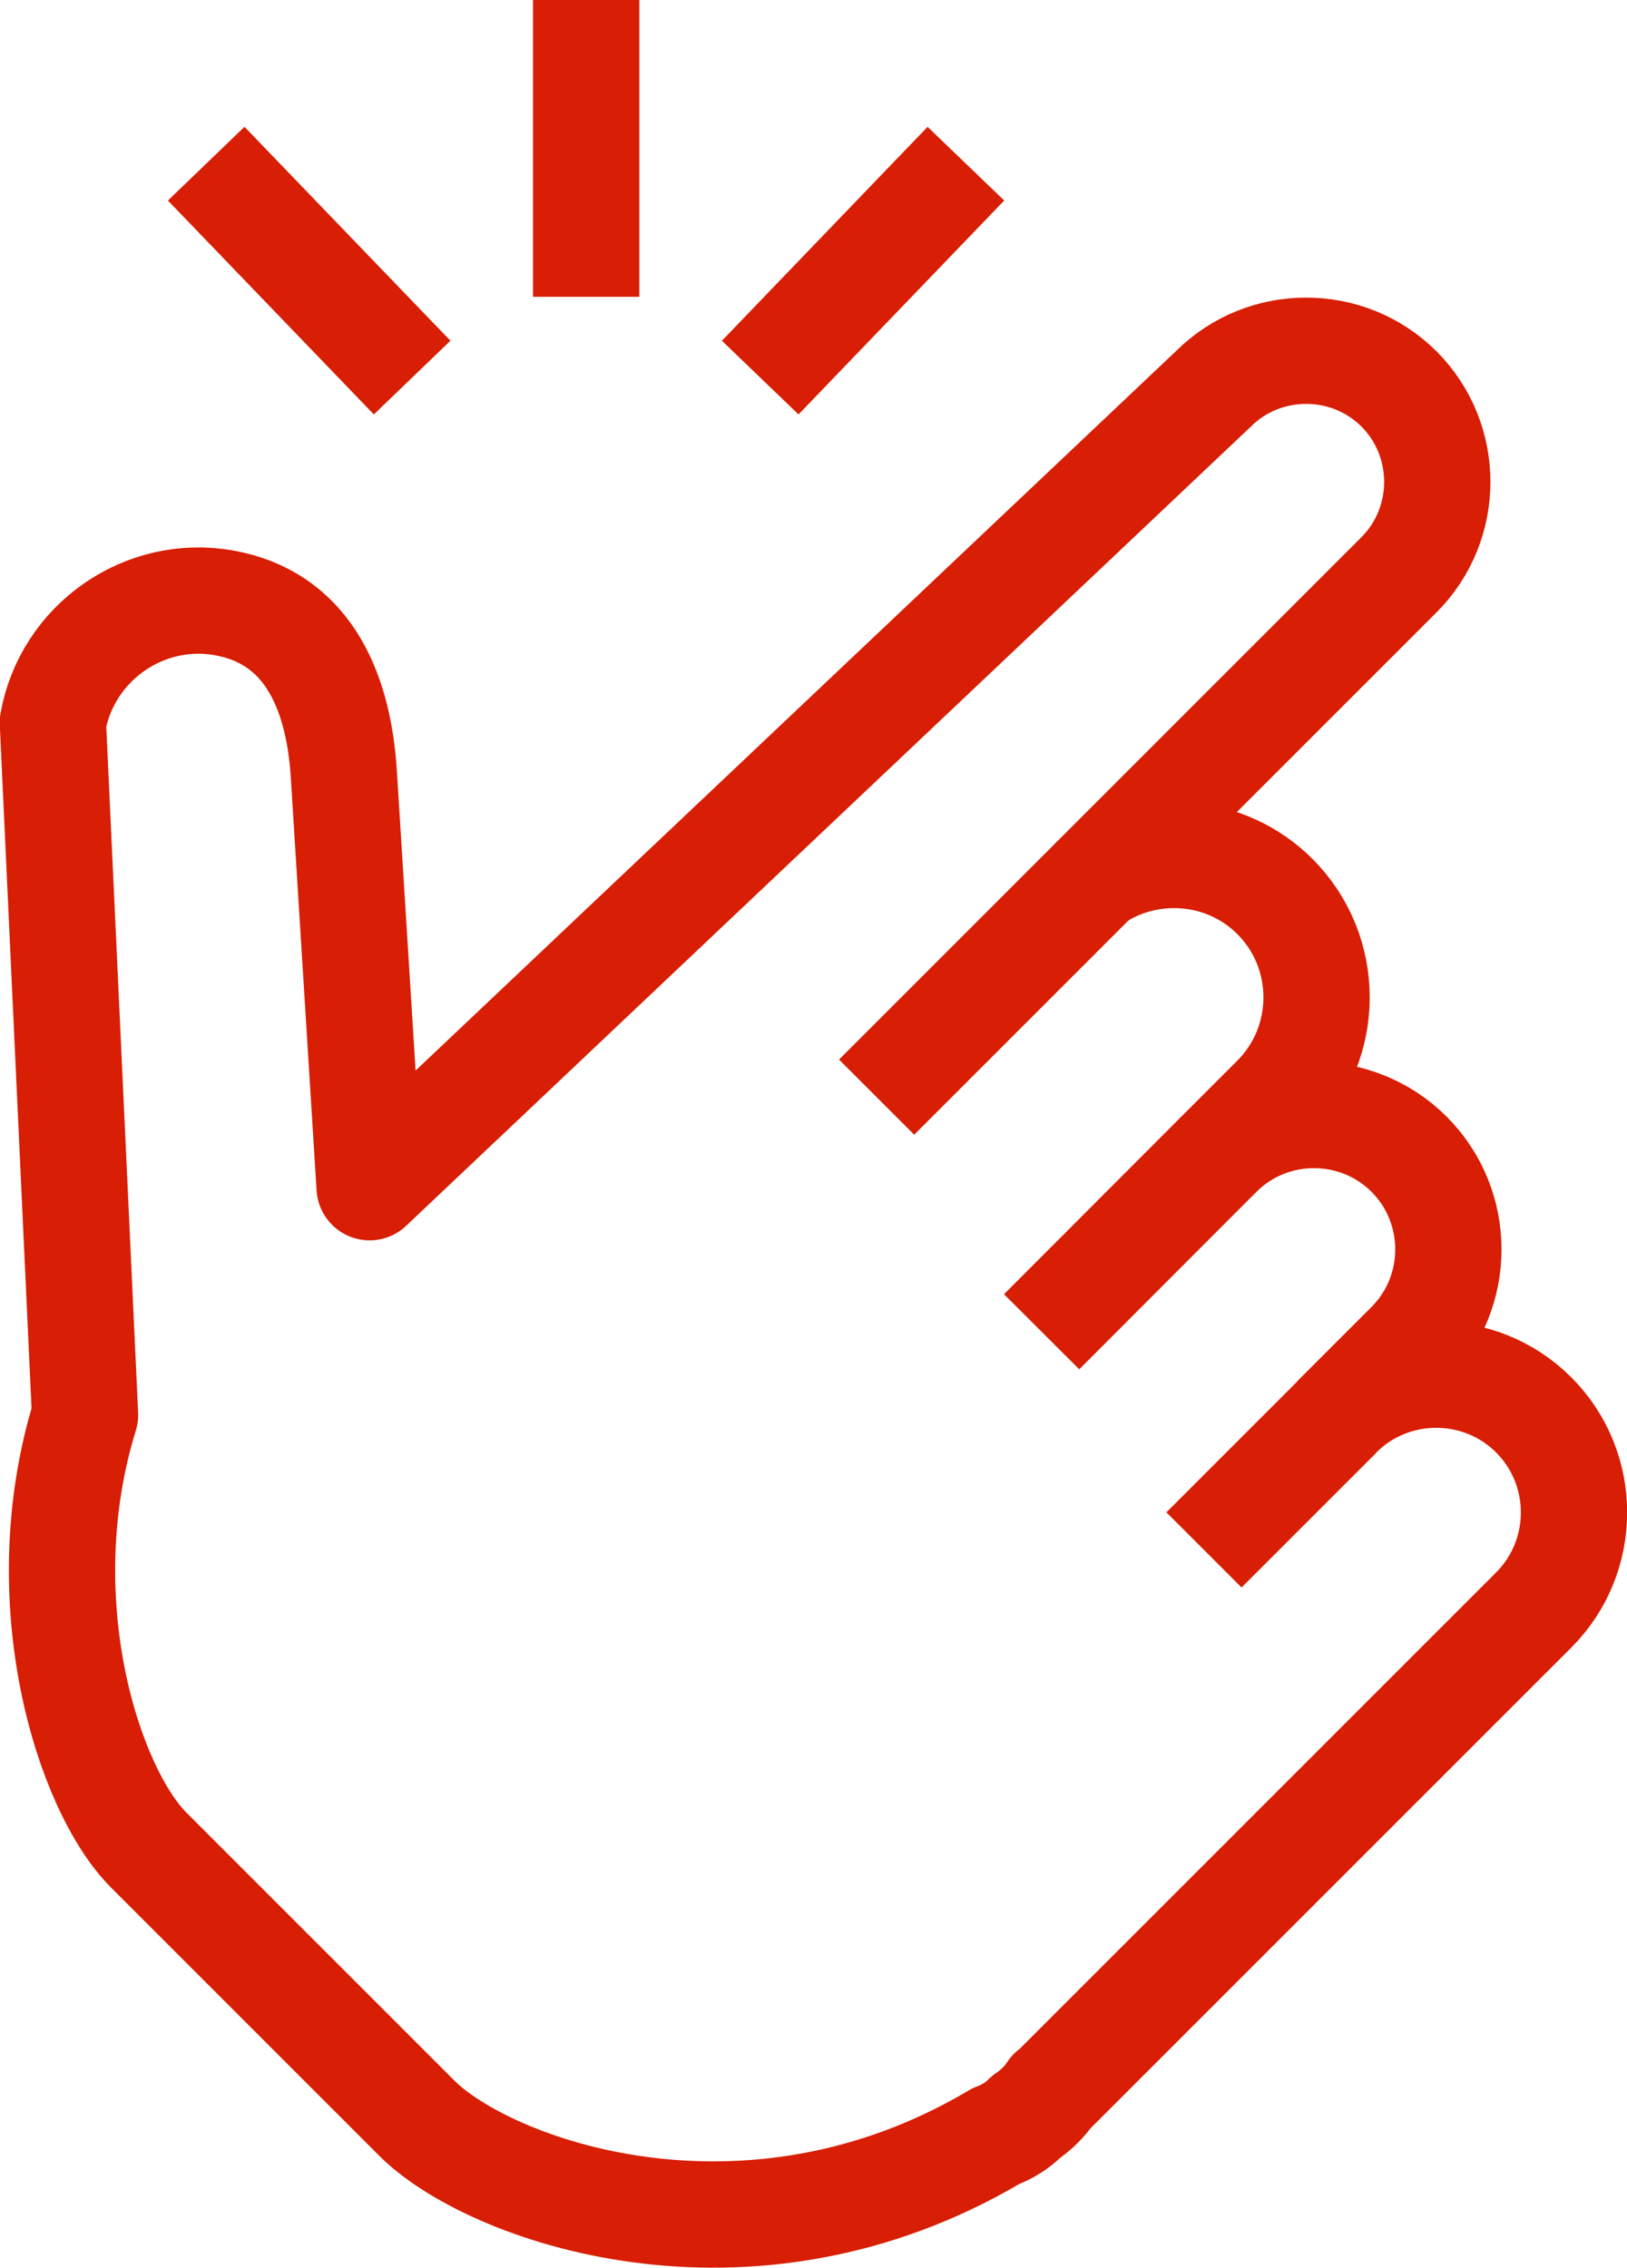 <?xml version="1.0" encoding="UTF-8"?>
<svg id="Warstwa_2" data-name="Warstwa 2" xmlns="http://www.w3.org/2000/svg" viewBox="0 0 61.23 85.36">
  <defs>
    <style>
      .cls-1 {
        fill: none;
        stroke: #d81e04;
        stroke-linejoin: round;
        stroke-width: 4px;
      }
    </style>
  </defs>
  <g id="Layer_1" data-name="Layer 1">
    <g>
      <g>
        <path class="cls-1" d="M39.59,78.72l18.13-18.13c2.02-2.02,2.02-5.32,0-7.34h0c-2.02-2.02-5.32-2.02-7.34,0l2.65-2.65c1.97-1.97,1.97-5.19,0-7.16h0c-1.97-1.97-5.19-1.97-7.16,0l2.11-2.11c2.09-2.09,2.09-5.5,0-7.59h0c-1.83-1.83-4.68-2.05-6.76-.68l11.43-11.43c1.92-1.92,1.92-5.07,0-6.99s-5.07-1.92-6.99,0l-31.75,30.04-.97-15.54c-.21-3.34-1.49-5.91-4.5-6.45h0c-3.01-.54-5.91,1.49-6.45,4.5l1.21,26.06c-2.16,6.99.13,14.11,2.4,16.38,2.27,2.27,7.29,7.29,10.09,10.09,2.69,2.69,12.4,6.25,21.79.67.43-.16.81-.39,1.12-.71.42-.29.74-.61.97-.97Z"/>
        <line class="cls-1" x1="41.22" y1="33.06" x2="32.99" y2="41.29"/>
        <line class="cls-1" x1="45.87" y1="43.44" x2="39.2" y2="50.12"/>
        <line class="cls-1" x1="50.38" y1="53.26" x2="45.31" y2="58.33"/>
      </g>
      <line class="cls-1" x1="7.76" y1="6.16" x2="15.51" y2="14.21"/>
      <line class="cls-1" x1="36.35" y1="6.16" x2="28.61" y2="14.21"/>
      <line class="cls-1" x1="22.06" y1="0" x2="22.06" y2="11.17"/>
    </g>
  </g>
</svg>